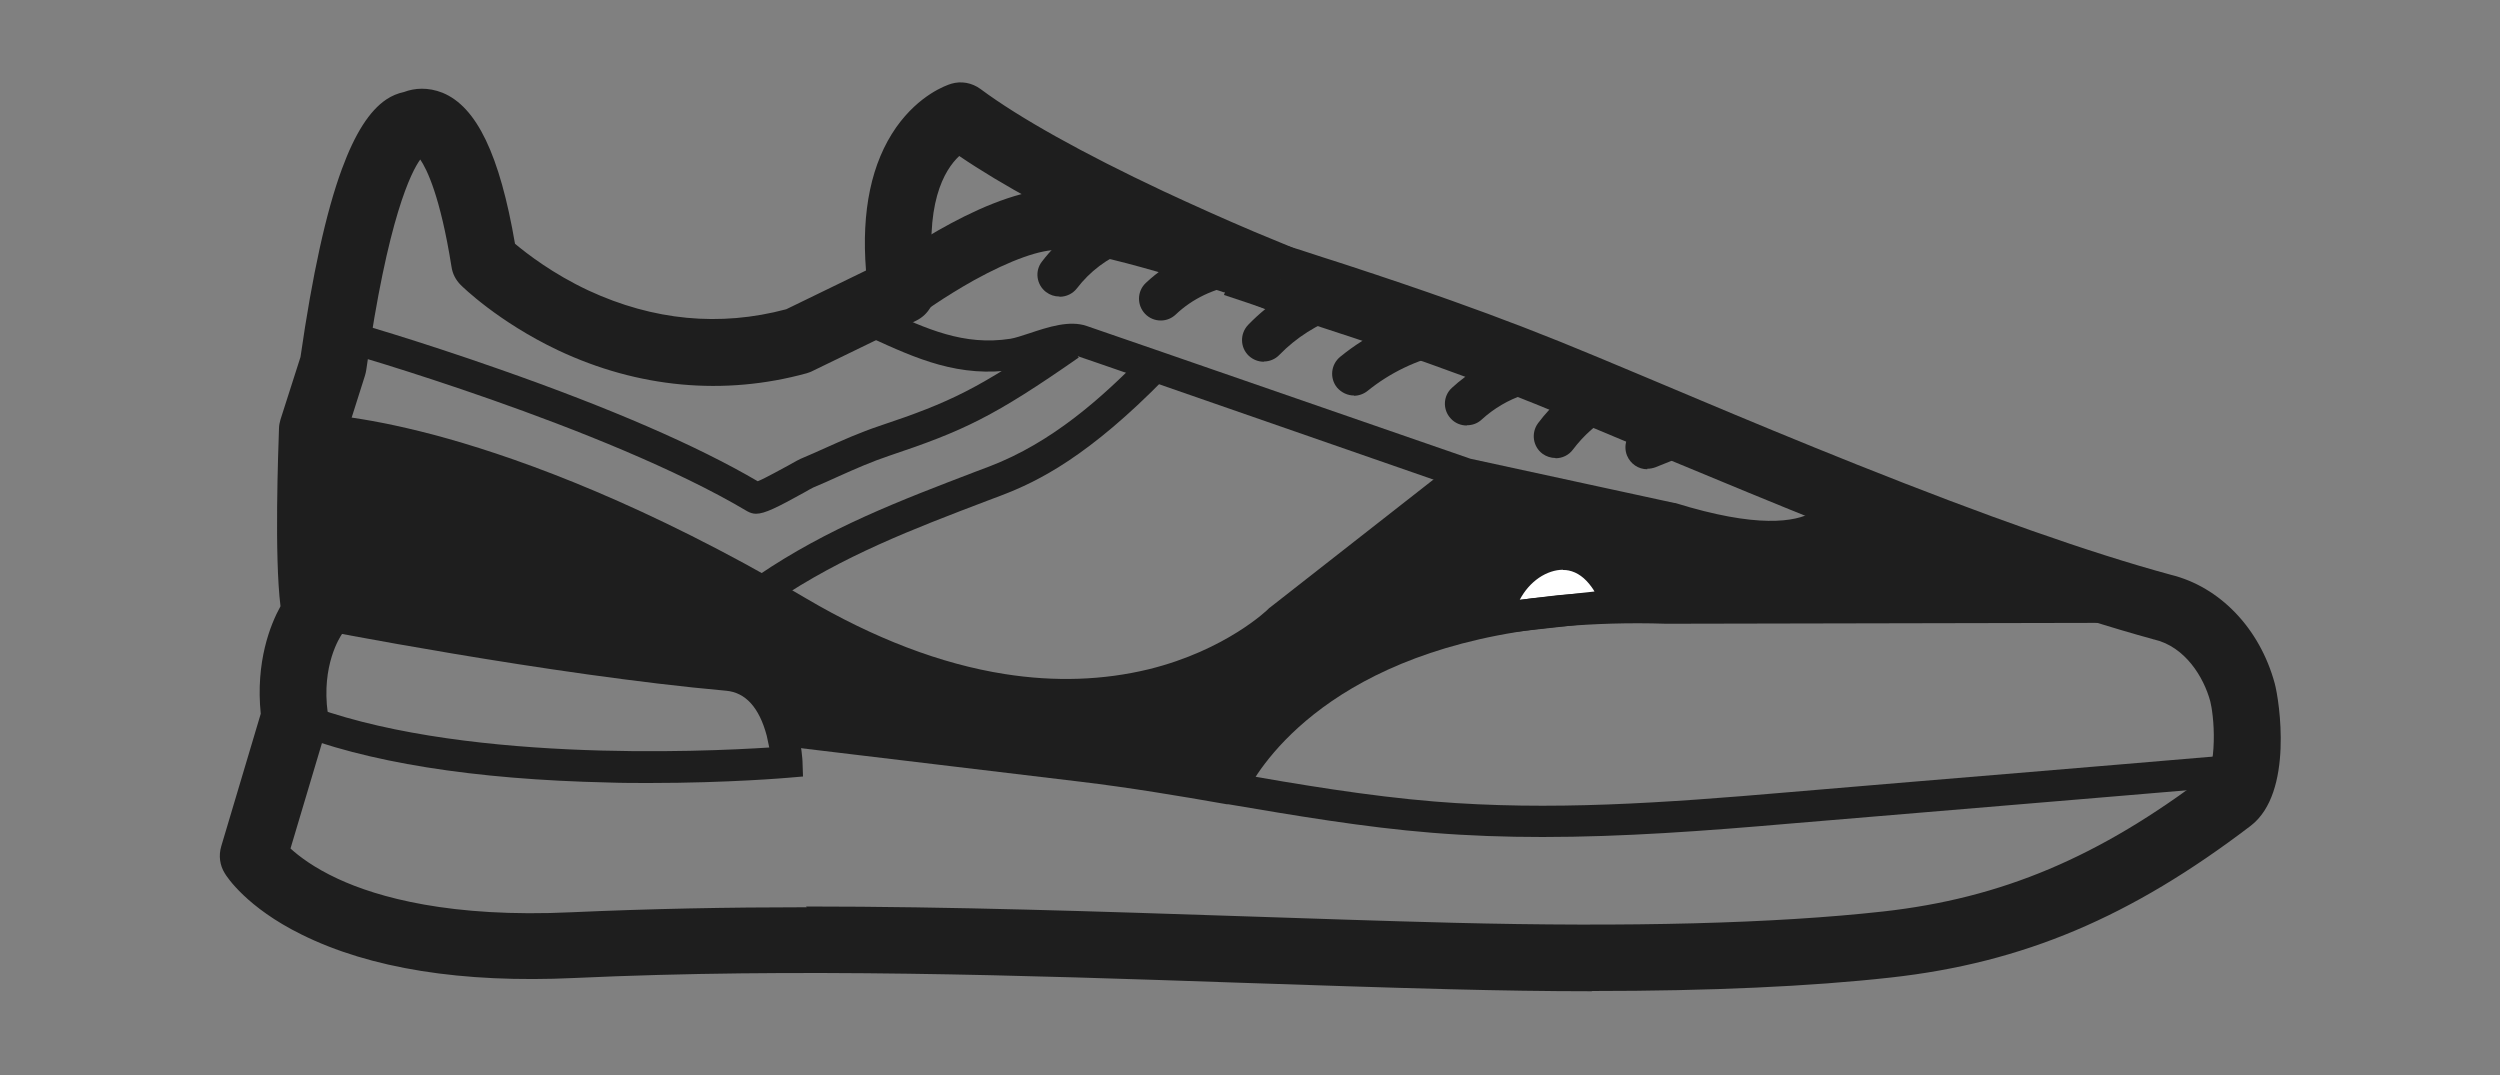 <svg viewBox="0 0 100 43" version="1.1" xmlns="http://www.w3.org/2000/svg" id="Capa_1">
  
  <rect x="0" y="0" width="100" height="43" fill="#808080" stroke="none"/>
  
  <defs>
    <style>
      .st0 {
        fill: #1e1e1e;
      }

      .st1 {
        fill: #fff;
      }
    </style>
  </defs>
  <g>
    <path d="M66.67,24.33c-1.56-.05-2.99,0-4.29.12l2.36-.26-.12-.25c-.03-.07-.54-1.49-1.74-1.74-1.2-.24-2.69.78-3,2.53l1.48-.16c-8.88,1.16-11.63,5.96-12.13,6.99-1.99-.34-3.98-.67-5.93-.91l-11.84-1.42-.2.05c-.26-.95-.84-2.15-2.17-2.26-7.1-.63-16.5-2.49-16.5-2.49-.35-1.54-.12-7.34-.12-7.34,0,0,6.62.04,18.1,6.52.44.25.9.51,1.36.78,12.31,7.26,19.26.32,19.26.32l7.46-5.84,8.17,1.78c5.57,1.71,6.71,0,6.93-.91,4.38,1.75,8.86,3.41,12.72,4.47l-19.81.04Z" class="st0"></path>
    <path d="M64.62,23.94l.12.25-2.36.26c-.35.03-.69.07-1.02.11l-1.48.16c.31-1.75,1.8-2.77,3-2.53,1.2.24,1.71,1.66,1.74,1.74Z" class="st1"></path>
  </g>
  <g>
    <path d="M63.66,39.65c-1.78,0-3.66-.03-5.64-.08-2.81-.07-5.66-.17-8.41-.26-8.74-.3-17.78-.6-26.64-.19-4.5.21-8.17-.38-10.91-1.74-2.19-1.08-2.99-2.31-3.07-2.45-.2-.32-.25-.71-.14-1.08l1.58-5.3c-.21-2.07.38-3.56.79-4.3-.25-2.01-.09-6.22-.06-7.12,0-.12.03-.24.06-.35l.8-2.5c.47-3.27,1.02-5.8,1.66-7.53.52-1.41,1.1-2.32,1.77-2.77.22-.15.47-.25.71-.3.42-.16.96-.2,1.54.03,1.37.56,2.29,2.49,2.9,6.04.48.4,1.51,1.2,2.94,1.87,2.59,1.2,5.25,1.46,7.91.75l3.19-1.55c-.19-2.39.22-4.32,1.21-5.73.92-1.3,2-1.68,2.2-1.74.4-.12.83-.04,1.17.21,1.56,1.16,4.09,2.57,7.32,4.09,1.16.54,2.38,1.09,3.63,1.62.79.33,1.35.56,1.5.62l.35.11c.6.2,1.17.38,1.73.56,1.8.59,3.09,1.03,4.3,1.46,1.97.7,3.84,1.42,5.87,2.27l.67.28c.42.18.85.36,1.29.54.69.29,1.41.59,2.14.9,1.71.72,3.97,1.66,6.25,2.57,5.19,2.07,9.29,3.52,12.56,4.41,1.96.48,3.56,2.14,4.16,4.35.18.67.76,4.37-.96,5.69-4.8,3.66-9.1,5.48-14.39,6.07-3.23.36-7.23.54-11.95.54ZM32.24,36.26c5.87,0,11.73.2,17.46.39,2.75.09,5.6.19,8.39.26,7.1.18,12.9.03,17.23-.45,4.75-.53,8.65-2.17,13.02-5.5.06-.12.19-.52.21-1.3.02-.74-.08-1.38-.14-1.61-.26-.96-1-2.18-2.24-2.47-.01,0-.03,0-.04-.01-3.36-.92-7.57-2.4-12.86-4.51-2.29-.92-4.56-1.86-6.29-2.58-.73-.31-1.44-.61-2.14-.9-.44-.18-.87-.36-1.29-.54l-.67-.28c-2.02-.84-3.79-1.53-5.73-2.22-1.19-.42-2.46-.85-4.24-1.43-.55-.18-1.12-.37-1.72-.56l-.39-.13.41-1.26-.48,1.24c-.06-.02-.67-.27-1.6-.66-1.28-.54-2.53-1.1-3.72-1.66-2.98-1.4-5.35-2.69-7.04-3.84-.59.55-1.44,1.93-.99,5.22.08.57-.22,1.12-.74,1.37l-4.14,2.01c-.07.04-.15.06-.23.09-3.31.91-6.75.59-9.95-.92-2.4-1.14-3.83-2.55-3.89-2.61-.2-.2-.33-.45-.37-.73-.45-2.83-.99-3.91-1.25-4.29-.35.48-1.3,2.31-2.16,8.42-.01.07-.03.15-.05.22l-.77,2.43c-.08,2.2-.13,5.84.09,6.81.09.4.02.78-.24,1.1-.08.12-.83,1.25-.57,3.16.03.19.01.38-.04.56l-1.45,4.86c.34.31.94.77,1.89,1.21,1.59.74,4.51,1.57,9.36,1.34,3.12-.14,6.26-.2,9.4-.2ZM88.33,31h0ZM16.17,6.28s0,0,0,0c0,0,0,0,0,0ZM17.3,6.07s0,0,0,0c0,0,0,0,0,0Z" class="st0"></path>
    <path d="M36.77,12.61l-1.45-1.97c.45-.33,4.45-3.22,7.18-3.08.62.03,1.45.17,2.55.44,1.59.39,3.43.96,4.69,1.37l-.76,2.33c-1.22-.4-2.99-.95-4.51-1.32-1.17-.28-1.79-.36-2.1-.38-.72-.04-1.96.41-3.41,1.21-1.22.68-2.19,1.39-2.2,1.4Z" class="st0"></path>
    <path d="M51.2,12.48l-.4-.16-.03.09h-.03c-.53-.2-1.17-.41-1.78-.61l.82-2.53c.63.2,1.28.42,1.83.61h.02c.18.07.35.17.48.3l-.91.96v1.33Z" class="st0"></path>
    <path d="M25.95,31.32c-.51,0-1.05,0-1.61-.02-5.4-.12-9.71-.81-12.8-2.05l.47-1.17c6.14,2.45,16.14,1.99,18.76,1.82-.03-.14-.06-.3-.1-.47-.3-1.13-.85-1.73-1.62-1.8-7.05-.63-16.47-2.48-16.56-2.5l.24-1.23c.09.02,9.44,1.86,16.43,2.48,1.32.12,2.28,1.09,2.72,2.73.19.72.22,1.32.22,1.35l.02.6-.59.05s-2.37.21-5.57.21Z" class="st0"></path>
    <path d="M61.7,33.48c-1.48,0-2.95-.05-4.43-.17-2.73-.22-5.48-.69-8.14-1.14h-.06c-1.93-.34-3.92-.67-5.84-.9l-11.84-1.42.15-1.25,11.84,1.42c1.95.23,3.96.57,5.9.9h.06c2.63.46,5.36.92,8.03,1.14,4.64.38,9.16.06,14.16-.37,2.9-.25,5.86-.49,8.71-.73,3.04-.25,6.17-.52,9.26-.78l.11,1.25c-3.09.26-6.23.53-9.26.78-2.86.24-5.81.49-8.71.73-3.47.3-6.71.54-9.94.54Z" class="st0"></path>
    <path d="M49.73,31.97l-1.18-.45s.04-.1.11-.25c.28-.59,1.15-2.13,3.09-3.67,2.44-1.93,5.64-3.17,9.52-3.67.34-.04.69-.08,1.04-.12,1.37-.13,2.84-.17,4.36-.12l19.8-.04v1.26s-19.82.04-19.82.04h-.01c-1.47-.05-2.89,0-4.21.11-.34.03-.67.07-.99.11-8.6,1.12-11.2,5.73-11.64,6.64-.05.1-.07.15-.07.15Z" class="st0"></path>
    <path d="M70.83,22.1c-1.14,0-2.53-.25-4.16-.75l-8.18-1.78h-.04s-12.49-4.34-12.49-4.34c-1.66-.57-2.82-.98-2.9-1-.29-.1-1.01.14-1.48.29-.35.11-.67.22-.96.26-2.25.35-3.97-.44-5.79-1.27-.27-.12-.54-.25-.82-.37l.51-1.15c.28.13.56.25.83.38,1.72.79,3.2,1.47,5.07,1.18.18-.03.46-.12.76-.22.75-.25,1.6-.53,2.29-.29.08.03,1.24.43,2.9,1l12.45,4.31,8.16,1.77h.03c3.29,1.02,4.8.76,5.49.37.34-.19.56-.47.65-.82.04-.18.04-.3.04-.3h0s1.25-.11,1.25-.11c0,.05.03.34-.07.72-.12.48-.43,1.15-1.25,1.61-.59.34-1.36.51-2.3.51Z" class="st0"></path>
    <path d="M30.24,20.55c-.13,0-.24-.04-.35-.1-5.7-3.39-16.16-6.38-16.27-6.41l.34-1.21s2.7.77,6.05,1.95c4.39,1.54,7.86,3.04,10.3,4.47.32-.13.95-.49,1.22-.63.28-.16.41-.23.5-.27.32-.14.66-.28.98-.43.69-.31,1.41-.63,2.16-.88,2.84-.95,3.99-1.49,7.26-3.77l.72,1.03c-3.4,2.37-4.6,2.93-7.58,3.93-.69.23-1.35.52-2.04.83-.33.15-.66.3-1,.44-.04.02-.23.12-.38.21-1.05.58-1.56.84-1.91.84ZM30.52,19.37s0,0,0,0c0,0,0,0,0,0ZM30.18,19.3h0s0,0,0,0Z" class="st0"></path>
    <path d="M42.66,28.43c-.86,0-1.73-.07-2.61-.21-2.71-.42-5.55-1.5-8.43-3.19-.47-.27-.92-.54-1.35-.78-3.22-1.82-8.11-4.27-13.14-5.61-3-.8-4.64-.83-4.66-.83v-1.26c.08,0,1.78.02,4.91.85,2.85.76,7.51,2.37,13.5,5.75.43.24.89.51,1.37.79,2.72,1.6,5.39,2.62,7.93,3.02,2.02.32,3.96.25,5.77-.19,3.09-.76,4.78-2.4,4.79-2.42l.03-.03.03-.02,7.46-5.84.78.99-7.43,5.82c-.26.25-2.06,1.89-5.27,2.7-1.18.3-2.41.45-3.68.45Z" class="st0"></path>
    <path d="M31.03,24.06l-.71-1.04c2.81-1.91,5.69-3,8.72-4.16l.53-.2c2.54-.97,4.52-2.77,6.12-4.4l.9.88c-3.02,3.08-5.01,4.1-6.57,4.69l-.53.2c-2.97,1.13-5.77,2.2-8.47,4.02Z" class="st0"></path>
    <path d="M59.11,25.44l.15-.83c.19-1.05.77-1.98,1.59-2.54.68-.46,1.44-.64,2.15-.49.65.13,1.24.54,1.7,1.18.29.41.45.8.5.93l.48,1.02-6.57.73ZM62.52,22.79c-.31,0-.65.11-.96.32-.32.22-.58.52-.77.88l2.99-.33c-.03-.06-.07-.11-.11-.17-.27-.38-.58-.6-.92-.67-.08-.02-.15-.02-.23-.02Z" class="st0"></path>
    <path d="M42.37,11.86c-.19,0-.37-.06-.53-.18-.38-.29-.46-.84-.16-1.22.7-.92,1.66-1.64,2.77-2.08.45-.18.91-.31,1.38-.38.3-.05.59-.07.89-.08.48,0,.88.38.89.86,0,.48-.38.88-.86.89-.21,0-.42.02-.64.06-.34.05-.68.15-1.01.28-.81.32-1.51.85-2.02,1.52-.17.22-.43.34-.69.34Z" class="st0"></path>
    <path d="M46.43,12.82c-.23,0-.46-.09-.63-.27-.33-.35-.32-.9.03-1.23.92-.87,2.13-1.45,3.41-1.64.11-.02.21-.03.31-.04.34-.03.68-.04,1.02-.01.48.03.84.45.81.93-.03.48-.45.84-.93.81-.24-.02-.49-.01-.73,0-.07,0-.14.02-.23.03-.92.13-1.8.55-2.46,1.18-.17.16-.38.24-.6.24Z" class="st0"></path>
    <path d="M50.56,14.47c-.22,0-.44-.08-.61-.24-.35-.33-.36-.89-.02-1.24.86-.89,1.93-1.57,3.1-1.98.24-.08.47-.15.71-.21.47-.11.94.18,1.05.64.11.47-.18.94-.64,1.05-.18.04-.36.1-.55.16-.91.32-1.75.85-2.42,1.54-.17.18-.4.27-.63.27Z" class="st0"></path>
    <path d="M54.16,15.82c-.25,0-.5-.11-.68-.32-.3-.37-.25-.92.13-1.23,1.09-.89,2.41-1.53,3.79-1.83.23-.05.45-.09.68-.12.48-.07.92.26.99.74.07.48-.26.92-.74.99-.18.03-.36.06-.55.1-1.12.25-2.18.76-3.07,1.48-.16.13-.36.2-.55.2Z" class="st0"></path>
    <path d="M58.67,17.02c-.23,0-.47-.09-.64-.28-.33-.35-.31-.91.05-1.23.67-.62,1.48-1.09,2.34-1.38.46-.15.95.1,1.1.56.15.46-.1.95-.56,1.1-.62.2-1.21.55-1.69.99-.17.16-.38.23-.59.23Z" class="st0"></path>
    <path d="M62.22,18.32c-.18,0-.37-.06-.52-.17-.39-.29-.46-.84-.18-1.22.56-.75,1.29-1.39,2.11-1.87.2-.11.4-.22.6-.31.44-.2.96,0,1.16.44.2.44,0,.96-.44,1.16-.15.07-.3.15-.45.23-.61.35-1.16.84-1.58,1.4-.17.23-.43.35-.7.35Z" class="st0"></path>
    <path d="M65.89,18.77c-.35,0-.67-.21-.81-.55-.18-.45.04-.96.49-1.14.53-.21,1.07-.43,1.6-.64.02-.01.05-.02.07-.03.45-.18.96.04,1.14.49.18.45-.04.96-.49,1.13-.02,0-.03.01-.05.02,0,0-.01,0-.02,0-.53.21-1.07.43-1.6.64-.11.04-.22.06-.33.06Z" class="st0"></path>
  </g>
</svg>